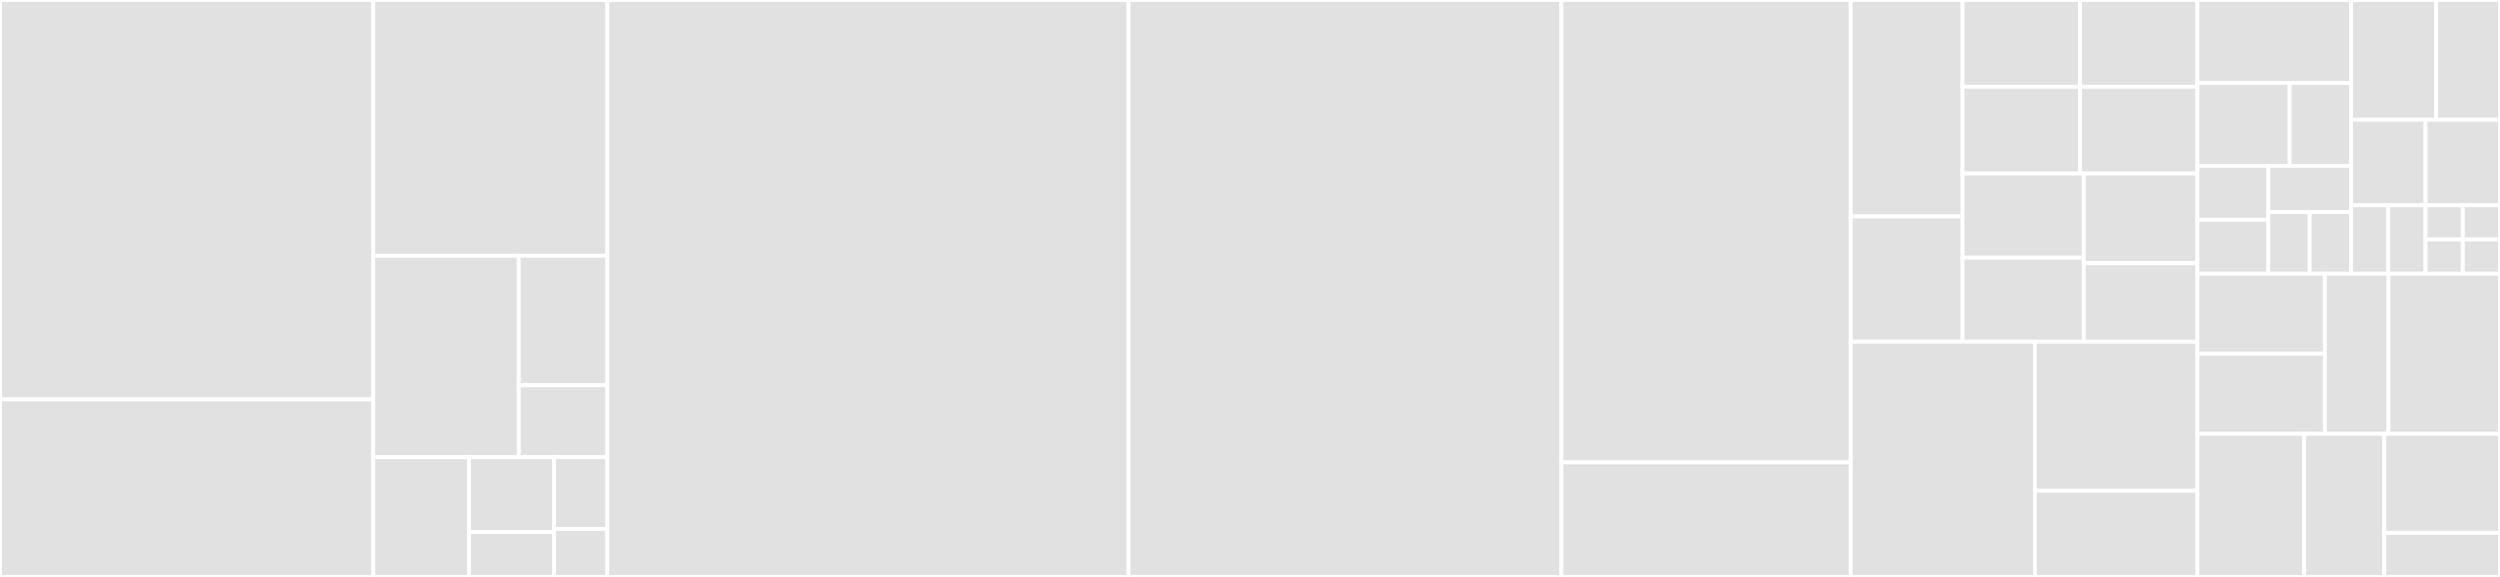 <svg baseProfile="full" width="650" height="150" viewBox="0 0 650 150" version="1.1"
xmlns="http://www.w3.org/2000/svg" xmlns:ev="http://www.w3.org/2001/xml-events"
xmlns:xlink="http://www.w3.org/1999/xlink">

<rect x="0" y="0" width="650" height="150" fill="#333333" stroke="none"/>

<style>rect.s{mask:url(#mask);}</style>
<defs>
  <pattern id="white" width="4" height="4" patternUnits="userSpaceOnUse" patternTransform="rotate(45)">
    <rect width="2" height="2" transform="translate(0,0)" fill="white"></rect>
  </pattern>
  <mask id="mask">
    <rect x="0" y="0" width="100%" height="100%" fill="url(#white)"></rect>
  </mask>
</defs>

<rect x="0" y="0" width="97.041" height="103.846" fill="#e1e1e1" stroke="white" stroke-width="1" class=" tooltipped" data-content="Configuration/Config.cs"><title>Configuration/Config.cs</title></rect>
<rect x="0" y="103.846" width="97.041" height="46.154" fill="#e1e1e1" stroke="white" stroke-width="1" class=" tooltipped" data-content="Configuration/ConfigSerializer.cs"><title>Configuration/ConfigSerializer.cs</title></rect>
<rect x="97.041" y="0" width="60.866" height="66.509" fill="#e1e1e1" stroke="white" stroke-width="1" class=" tooltipped" data-content="Configuration/ConfigurationProvider.cs"><title>Configuration/ConfigurationProvider.cs</title></rect>
<rect x="97.041" y="66.509" width="37.835" height="52.358" fill="#e1e1e1" stroke="white" stroke-width="1" class=" tooltipped" data-content="Configuration/CommentSerialization/CommentGatheringTypeInspector.cs"><title>Configuration/CommentSerialization/CommentGatheringTypeInspector.cs</title></rect>
<rect x="134.876" y="66.509" width="23.03" height="33.659" fill="#e1e1e1" stroke="white" stroke-width="1" class=" tooltipped" data-content="Configuration/CommentSerialization/CommentsObjectDescriptor.cs"><title>Configuration/CommentSerialization/CommentsObjectDescriptor.cs</title></rect>
<rect x="134.876" y="100.168" width="23.03" height="18.699" fill="#e1e1e1" stroke="white" stroke-width="1" class=" tooltipped" data-content="Configuration/CommentSerialization/CommentsObjectGraphVisitor.cs"><title>Configuration/CommentSerialization/CommentsObjectGraphVisitor.cs</title></rect>
<rect x="97.041" y="118.868" width="24.9" height="31.132" fill="#e1e1e1" stroke="white" stroke-width="1" class=" tooltipped" data-content="Configuration/CreateConfig.cs"><title>Configuration/CreateConfig.cs</title></rect>
<rect x="121.94" y="118.868" width="22.133" height="19.458" fill="#e1e1e1" stroke="white" stroke-width="1" class=" tooltipped" data-content="Configuration/ExportConfig.cs"><title>Configuration/ExportConfig.cs</title></rect>
<rect x="121.94" y="138.325" width="22.133" height="11.675" fill="#e1e1e1" stroke="white" stroke-width="1" class=" tooltipped" data-content="Configuration/LabelAlias.cs"><title>Configuration/LabelAlias.cs</title></rect>
<rect x="144.073" y="118.868" width="13.833" height="18.679" fill="#e1e1e1" stroke="white" stroke-width="1" class=" tooltipped" data-content="Configuration/LabelConfig.cs"><title>Configuration/LabelConfig.cs</title></rect>
<rect x="144.073" y="137.547" width="13.833" height="12.453" fill="#e1e1e1" stroke="white" stroke-width="1" class=" tooltipped" data-content="Configuration/CloseConfig.cs"><title>Configuration/CloseConfig.cs</title></rect>
<rect x="157.906" y="0" width="135.512" height="150.0" fill="#e1e1e1" stroke="white" stroke-width="1" class=" tooltipped" data-content="Provider/GitHubProvider.cs"><title>Provider/GitHubProvider.cs</title></rect>
<rect x="293.419" y="0" width="112.544" height="150.0" fill="#e1e1e1" stroke="white" stroke-width="1" class=" tooltipped" data-content="VcsService.cs"><title>VcsService.cs</title></rect>
<rect x="405.963" y="0" width="75.221" height="120.229" fill="#e1e1e1" stroke="white" stroke-width="1" class=" tooltipped" data-content="ReleaseNotes/ReleaseNotesBuilder.cs"><title>ReleaseNotes/ReleaseNotesBuilder.cs</title></rect>
<rect x="405.963" y="120.229" width="75.221" height="29.771" fill="#e1e1e1" stroke="white" stroke-width="1" class=" tooltipped" data-content="ReleaseNotes/ReleaseNotesExporter.cs"><title>ReleaseNotes/ReleaseNotesExporter.cs</title></rect>
<rect x="481.184" y="0" width="29.081" height="56.274" fill="#e1e1e1" stroke="white" stroke-width="1" class=" tooltipped" data-content="Commands/CreateCommand.cs"><title>Commands/CreateCommand.cs</title></rect>
<rect x="481.184" y="56.274" width="29.081" height="32.58" fill="#e1e1e1" stroke="white" stroke-width="1" class=" tooltipped" data-content="Commands/ExportCommand.cs"><title>Commands/ExportCommand.cs</title></rect>
<rect x="510.264" y="0" width="30.535" height="22.566" fill="#e1e1e1" stroke="white" stroke-width="1" class=" tooltipped" data-content="Commands/InitCommand.cs"><title>Commands/InitCommand.cs</title></rect>
<rect x="540.799" y="0" width="30.535" height="22.566" fill="#e1e1e1" stroke="white" stroke-width="1" class=" tooltipped" data-content="Commands/OpenCommand.cs"><title>Commands/OpenCommand.cs</title></rect>
<rect x="510.264" y="22.566" width="30.535" height="22.566" fill="#e1e1e1" stroke="white" stroke-width="1" class=" tooltipped" data-content="Commands/CloseCommand.cs"><title>Commands/CloseCommand.cs</title></rect>
<rect x="540.799" y="22.566" width="30.535" height="22.566" fill="#e1e1e1" stroke="white" stroke-width="1" class=" tooltipped" data-content="Commands/LabelCommand.cs"><title>Commands/LabelCommand.cs</title></rect>
<rect x="510.264" y="45.132" width="31.52" height="21.861" fill="#e1e1e1" stroke="white" stroke-width="1" class=" tooltipped" data-content="Commands/DiscardCommand.cs"><title>Commands/DiscardCommand.cs</title></rect>
<rect x="510.264" y="66.993" width="31.52" height="21.861" fill="#e1e1e1" stroke="white" stroke-width="1" class=" tooltipped" data-content="Commands/PublishCommand.cs"><title>Commands/PublishCommand.cs</title></rect>
<rect x="541.784" y="45.132" width="29.55" height="23.318" fill="#e1e1e1" stroke="white" stroke-width="1" class=" tooltipped" data-content="Commands/AddAssetsCommand.cs"><title>Commands/AddAssetsCommand.cs</title></rect>
<rect x="541.784" y="68.45" width="29.55" height="20.403" fill="#e1e1e1" stroke="white" stroke-width="1" class=" tooltipped" data-content="Commands/ShowConfigCommand.cs"><title>Commands/ShowConfigCommand.cs</title></rect>
<rect x="481.184" y="88.854" width="47.892" height="61.146" fill="#e1e1e1" stroke="white" stroke-width="1" class=" tooltipped" data-content="Extensions/OctokitExtensions.cs"><title>Extensions/OctokitExtensions.cs</title></rect>
<rect x="529.076" y="88.854" width="42.258" height="38.726" fill="#e1e1e1" stroke="white" stroke-width="1" class=" tooltipped" data-content="Extensions/StringExtensions.cs"><title>Extensions/StringExtensions.cs</title></rect>
<rect x="529.076" y="127.58" width="42.258" height="22.42" fill="#e1e1e1" stroke="white" stroke-width="1" class=" tooltipped" data-content="Extensions/MilestoneExtensions.cs"><title>Extensions/MilestoneExtensions.cs</title></rect>
<rect x="571.334" y="0" width="39.938" height="21.566" fill="#e1e1e1" stroke="white" stroke-width="1" class=" tooltipped" data-content="Model/Release.cs"><title>Model/Release.cs</title></rect>
<rect x="571.334" y="21.566" width="23.963" height="21.566" fill="#e1e1e1" stroke="white" stroke-width="1" class=" tooltipped" data-content="Model/Milestone.cs"><title>Model/Milestone.cs</title></rect>
<rect x="595.297" y="21.566" width="15.975" height="21.566" fill="#e1e1e1" stroke="white" stroke-width="1" class=" tooltipped" data-content="Model/Issue.cs"><title>Model/Issue.cs</title></rect>
<rect x="571.334" y="43.132" width="18.433" height="14.018" fill="#e1e1e1" stroke="white" stroke-width="1" class=" tooltipped" data-content="Model/Label.cs"><title>Model/Label.cs</title></rect>
<rect x="571.334" y="57.15" width="18.433" height="14.018" fill="#e1e1e1" stroke="white" stroke-width="1" class=" tooltipped" data-content="Model/RateLimit.cs"><title>Model/RateLimit.cs</title></rect>
<rect x="589.767" y="43.132" width="21.505" height="12.015" fill="#e1e1e1" stroke="white" stroke-width="1" class=" tooltipped" data-content="Model/ReleaseAssetUpload.cs"><title>Model/ReleaseAssetUpload.cs</title></rect>
<rect x="589.767" y="55.147" width="10.753" height="16.02" fill="#e1e1e1" stroke="white" stroke-width="1" class=" tooltipped" data-content="Model/IssueComment.cs"><title>Model/IssueComment.cs</title></rect>
<rect x="600.52" y="55.147" width="10.753" height="16.02" fill="#e1e1e1" stroke="white" stroke-width="1" class=" tooltipped" data-content="Model/ReleaseAsset.cs"><title>Model/ReleaseAsset.cs</title></rect>
<rect x="611.272" y="0" width="22.13" height="31.136" fill="#e1e1e1" stroke="white" stroke-width="1" class=" tooltipped" data-content="Options/MainOptions.cs"><title>Options/MainOptions.cs</title></rect>
<rect x="633.402" y="0" width="16.598" height="31.136" fill="#e1e1e1" stroke="white" stroke-width="1" class=" tooltipped" data-content="Options/CreateSubOptions.cs"><title>Options/CreateSubOptions.cs</title></rect>
<rect x="611.272" y="31.136" width="19.364" height="22.24" fill="#e1e1e1" stroke="white" stroke-width="1" class=" tooltipped" data-content="Options/BaseSubOptions.cs"><title>Options/BaseSubOptions.cs</title></rect>
<rect x="630.636" y="31.136" width="19.364" height="22.24" fill="#e1e1e1" stroke="white" stroke-width="1" class=" tooltipped" data-content="Options/BaseVcsSubOptions.cs"><title>Options/BaseVcsSubOptions.cs</title></rect>
<rect x="611.272" y="53.376" width="9.682" height="17.792" fill="#e1e1e1" stroke="white" stroke-width="1" class=" tooltipped" data-content="Options/ExportSubOptions.cs"><title>Options/ExportSubOptions.cs</title></rect>
<rect x="620.954" y="53.376" width="9.682" height="17.792" fill="#e1e1e1" stroke="white" stroke-width="1" class=" tooltipped" data-content="Options/AddAssetSubOptions.cs"><title>Options/AddAssetSubOptions.cs</title></rect>
<rect x="630.636" y="53.376" width="9.682" height="8.896" fill="#e1e1e1" stroke="white" stroke-width="1" class=" tooltipped" data-content="Options/OpenSubOptions.cs"><title>Options/OpenSubOptions.cs</title></rect>
<rect x="630.636" y="62.272" width="9.682" height="8.896" fill="#e1e1e1" stroke="white" stroke-width="1" class=" tooltipped" data-content="Options/CloseSubOptions.cs"><title>Options/CloseSubOptions.cs</title></rect>
<rect x="640.318" y="53.376" width="9.682" height="8.896" fill="#e1e1e1" stroke="white" stroke-width="1" class=" tooltipped" data-content="Options/DiscardSubOptions.cs"><title>Options/DiscardSubOptions.cs</title></rect>
<rect x="640.318" y="62.272" width="9.682" height="8.896" fill="#e1e1e1" stroke="white" stroke-width="1" class=" tooltipped" data-content="Options/PublishSubOptions.cs"><title>Options/PublishSubOptions.cs</title></rect>
<rect x="571.334" y="71.168" width="33.123" height="20.803" fill="#e1e1e1" stroke="white" stroke-width="1" class=" tooltipped" data-content="Exceptions/ApiException.cs"><title>Exceptions/ApiException.cs</title></rect>
<rect x="571.334" y="91.971" width="33.123" height="20.803" fill="#e1e1e1" stroke="white" stroke-width="1" class=" tooltipped" data-content="Exceptions/NotFoundException.cs"><title>Exceptions/NotFoundException.cs</title></rect>
<rect x="604.456" y="71.168" width="16.561" height="41.606" fill="#e1e1e1" stroke="white" stroke-width="1" class=" tooltipped" data-content="Exceptions/ForbiddenException.cs"><title>Exceptions/ForbiddenException.cs</title></rect>
<rect x="621.018" y="71.168" width="28.982" height="41.606" fill="#e1e1e1" stroke="white" stroke-width="1" class=" tooltipped" data-content="MappingProfiles/GitHubProfile.cs"><title>MappingProfiles/GitHubProfile.cs</title></rect>
<rect x="571.334" y="112.774" width="27.764" height="37.226" fill="#e1e1e1" stroke="white" stroke-width="1" class=" tooltipped" data-content="Helpers/FileSystem.cs"><title>Helpers/FileSystem.cs</title></rect>
<rect x="599.098" y="112.774" width="20.823" height="37.226" fill="#e1e1e1" stroke="white" stroke-width="1" class=" tooltipped" data-content="Ensure.cs"><title>Ensure.cs</title></rect>
<rect x="619.922" y="112.774" width="30.078" height="25.772" fill="#e1e1e1" stroke="white" stroke-width="1" class=" tooltipped" data-content="AutoMapperConfiguration.cs"><title>AutoMapperConfiguration.cs</title></rect>
<rect x="619.922" y="138.546" width="30.078" height="11.454" fill="#e1e1e1" stroke="white" stroke-width="1" class=" tooltipped" data-content="Attributes/SampleAttribute.cs"><title>Attributes/SampleAttribute.cs</title></rect>
</svg>